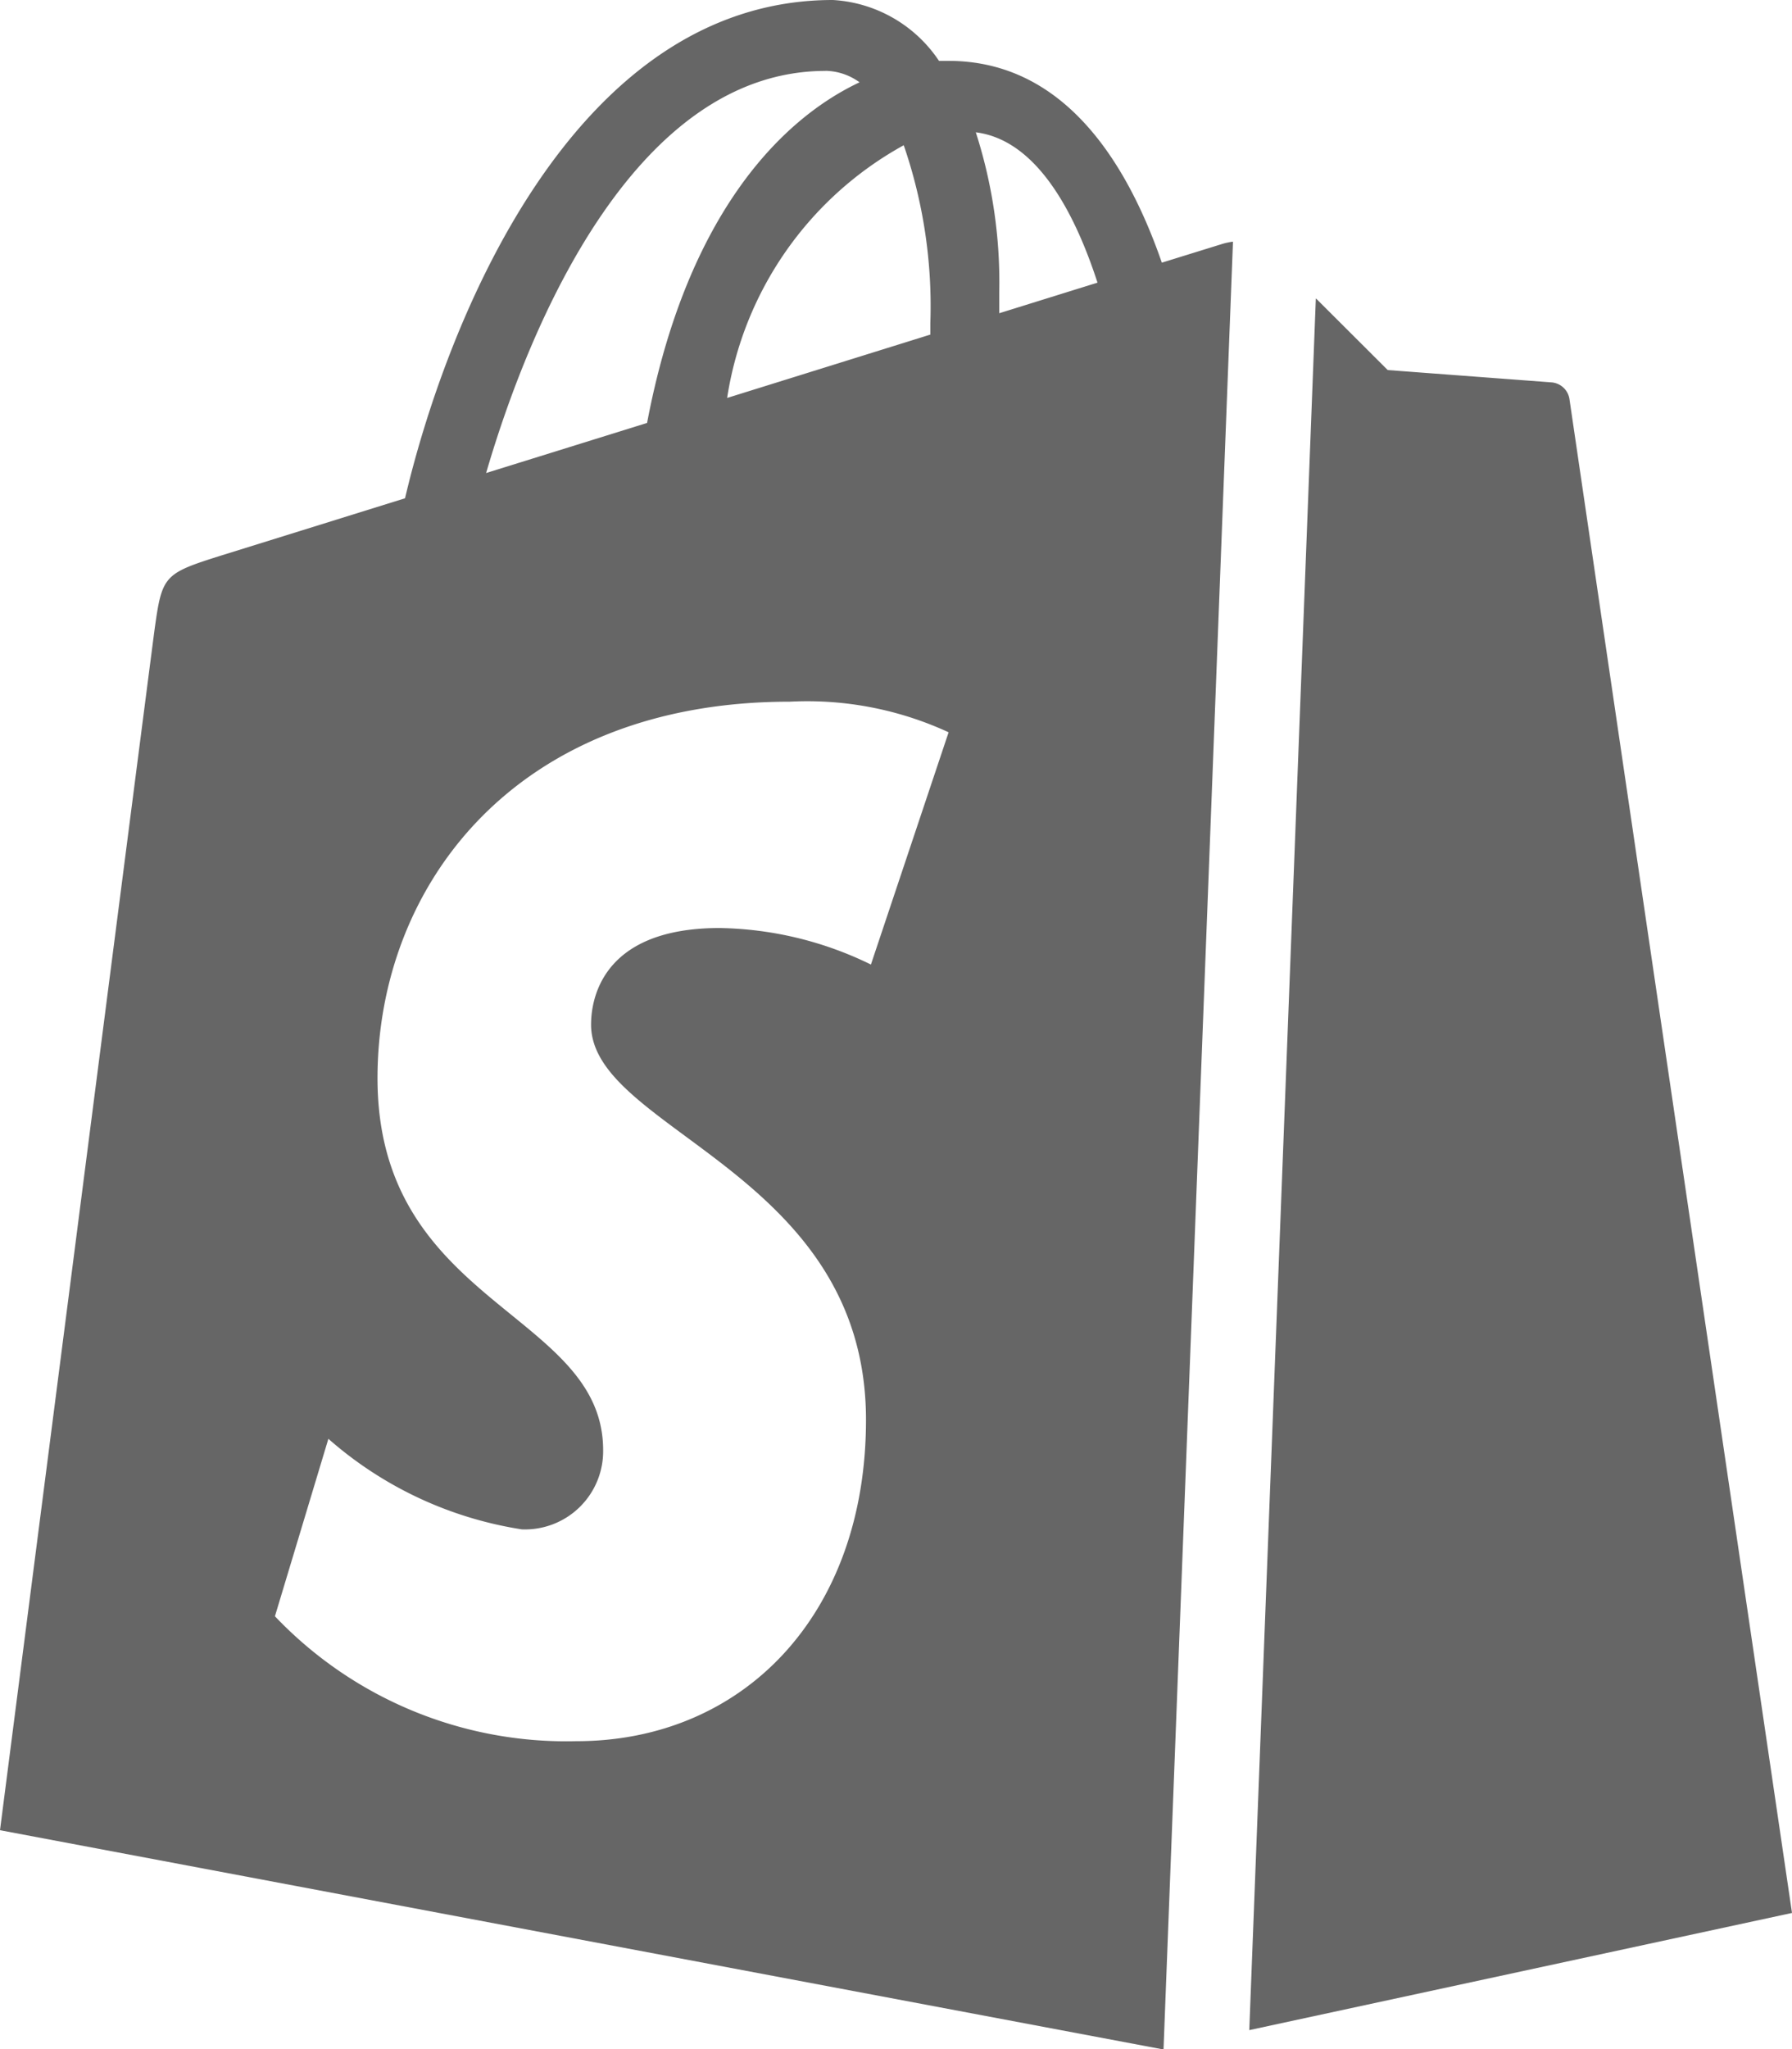 <svg xmlns="http://www.w3.org/2000/svg" width="21.086" height="24.099" viewBox="0 0 21.086 24.099">
  <path id="_68554d1c56c8fea678cdd0bba37cc072" data-name="68554d1c56c8fea678cdd0bba37cc072" d="M15.487,3.512l.842.84,1.929.145a.232.232,0,0,1,.21.2c.017.121,2.618,17.8,2.618,17.8L14.7,23.875l.783-20.363Zm-.979-.67a.8.8,0,0,0-.12.025l-.717.222C13.243,1.853,12.488.716,11.161.716c-.037,0-.075,0-.112,0A1.613,1.613,0,0,0,9.8,0C6.707,0,5.229,3.886,4.766,5.86L2.6,6.534c-.672.212-.693.233-.781.868C1.755,7.883,0,21.524,0,21.524L13.676,24.1l.015,0,.817-21.254ZM10.947,3.8v.135L8.556,4.68a4.106,4.106,0,0,1,2.078-2.972A5.812,5.812,0,0,1,10.947,3.8ZM9.714.833a.7.7,0,0,1,.4.135c-.992.468-2.053,1.649-2.5,4.006L5.72,5.563C6.245,3.765,7.493.834,9.714.834Zm.533,10.51a4.186,4.186,0,0,0-1.781-.429c-1.439,0-1.511.907-1.511,1.136,0,1.248,3.235,1.726,3.235,4.648,0,2.3-1.451,3.779-3.407,3.779a4.731,4.731,0,0,1-3.548-1.469l.629-2.087a4.488,4.488,0,0,0,2.276,1.065.92.92,0,0,0,.957-.931c0-1.628-2.655-1.7-2.655-4.375,0-2.25,1.608-4.428,4.852-4.428a3.969,3.969,0,0,1,1.868.36l-.914,2.731Zm1.511-7.659V3.433a5.745,5.745,0,0,0-.276-1.877c.684.086,1.14.869,1.432,1.768l-1.157.36Z" fill="#666" fill-rule="evenodd"/>
</svg>
